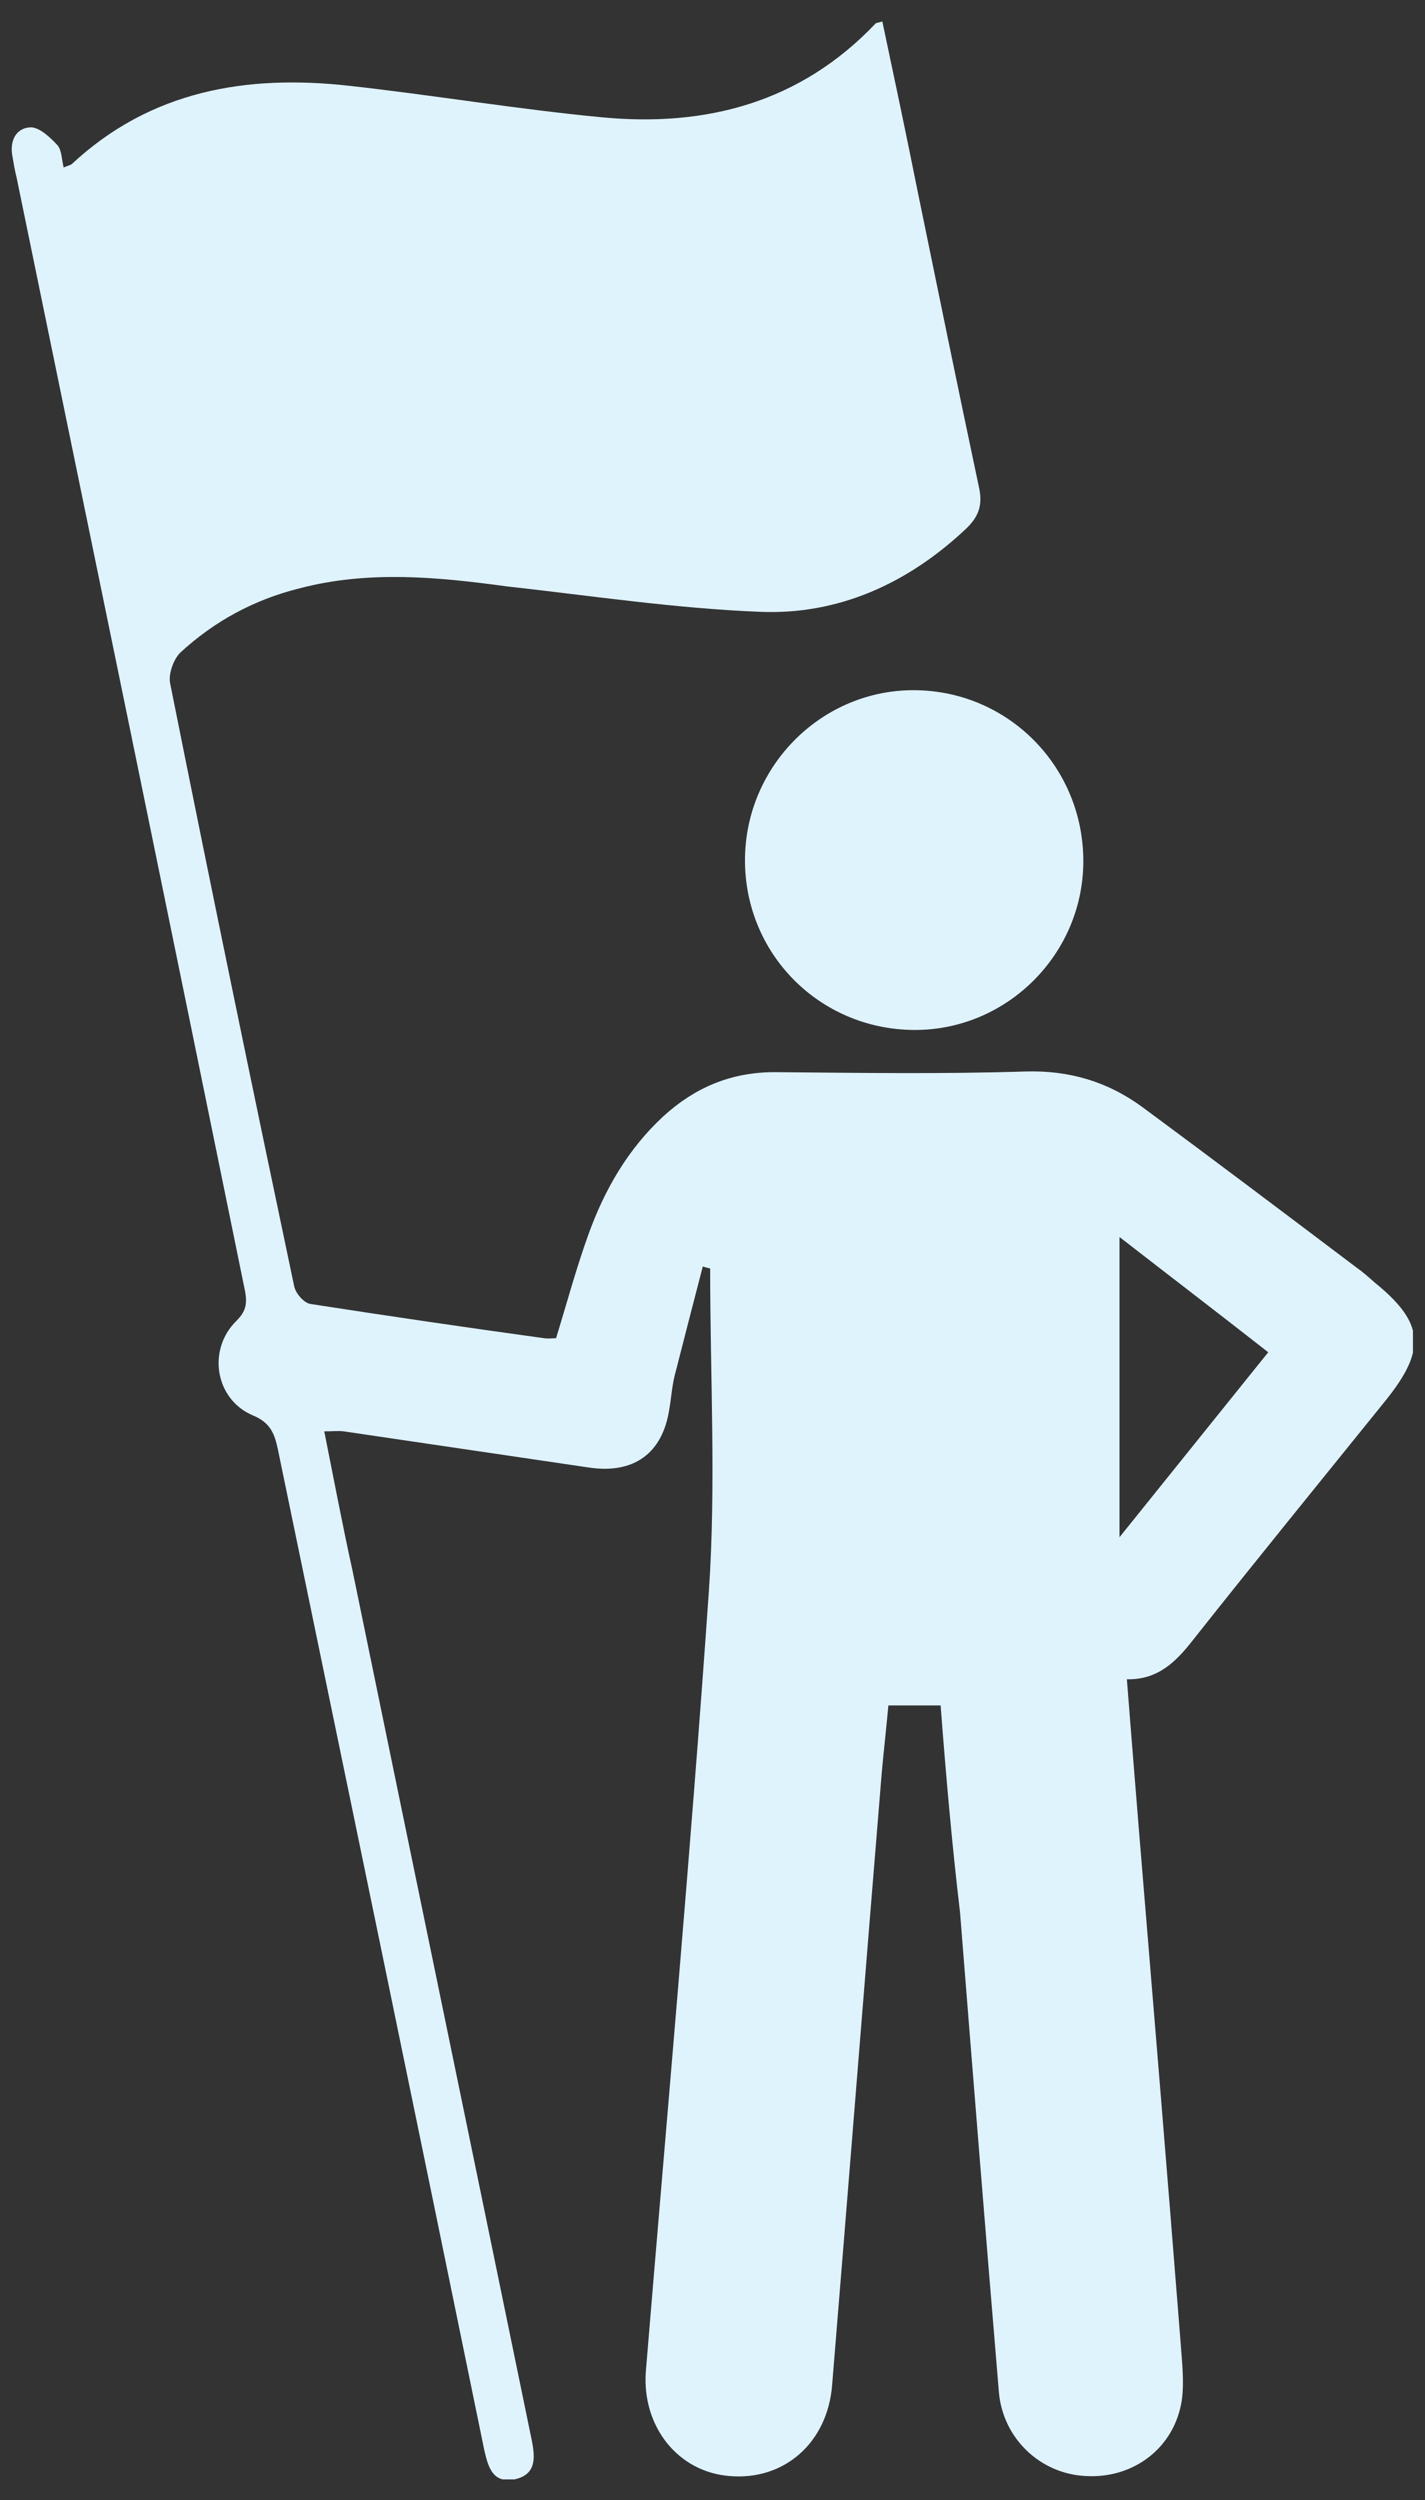 <?xml version="1.0" encoding="utf-8"?>
<!-- Generator: Adobe Illustrator 26.3.1, SVG Export Plug-In . SVG Version: 6.00 Build 0)  -->
<svg version="1.1" id="Layer_1" xmlns="http://www.w3.org/2000/svg" xmlns:xlink="http://www.w3.org/1999/xlink" x="0px" y="0px"
	 viewBox="0 0 21.27 37.31" style="enable-background:new 0 0 21.27 37.31;" xml:space="preserve">
<rect x="0" y="0" width="21.27" height="37.31" fill="#333333" stroke="none"/>
<style type="text/css">
	.st0{clip-path:url(#SVGID_00000065782829508104834410000010160911659231149726_);fill:#DFF3FD;}
</style>
<g>
	<defs>
		<rect id="SVGID_1_" x="0.17" y="0.3" width="20.92" height="36.7"/>
	</defs>
	<clipPath id="SVGID_00000111158747744113568960000012782643103653734040_">
		<use xlink:href="#SVGID_1_"  style="overflow:visible;"/>
	</clipPath>
	<path style="clip-path:url(#SVGID_00000111158747744113568960000012782643103653734040_);fill:#DFF3FD;" d="M16.71,18.46v4.48
		c0.77-0.96,1.49-1.85,2.22-2.76C18.19,19.6,17.47,19.05,16.71,18.46 M14.04,25.45h-0.78c-0.03,0.34-0.07,0.68-0.1,1.02
		c-0.25,3.04-0.49,6.08-0.74,9.13c-0.07,0.85-0.71,1.42-1.53,1.35c-0.77-0.06-1.31-0.74-1.25-1.56c0.32-3.88,0.67-7.75,0.94-11.63
		c0.11-1.6,0.02-3.22,0.02-4.83c-0.04-0.01-0.08-0.02-0.11-0.03c-0.14,0.54-0.28,1.08-0.42,1.63c-0.04,0.16-0.05,0.33-0.08,0.5
		C9.89,21.69,9.46,22,8.79,21.9c-1.22-0.18-2.44-0.36-3.66-0.54c-0.08-0.01-0.16,0-0.29,0c0.14,0.7,0.27,1.39,0.42,2.07
		c0.89,4.33,1.79,8.67,2.68,13C7.99,36.69,8,36.93,7.68,37c-0.32,0.06-0.39-0.17-0.45-0.43c-1.02-4.98-2.05-9.95-3.08-14.93
		c-0.05-0.24-0.11-0.41-0.38-0.52c-0.56-0.24-0.68-0.98-0.24-1.41c0.14-0.14,0.16-0.25,0.13-0.43C2.53,13.74,1.39,8.2,0.25,2.66
		C0.22,2.54,0.2,2.42,0.18,2.3C0.15,2.07,0.26,1.9,0.47,1.9c0.13,0.01,0.28,0.15,0.39,0.27c0.06,0.07,0.06,0.2,0.09,0.33
		c0.04-0.02,0.09-0.03,0.12-0.05c1.18-1.1,2.61-1.34,4.14-1.17c1.26,0.14,2.51,0.35,3.77,0.47c1.56,0.15,2.97-0.22,4.09-1.4
		c0.01-0.01,0.04-0.01,0.1-0.03c0.18,0.85,0.36,1.7,0.53,2.55c0.3,1.46,0.6,2.93,0.91,4.39c0.06,0.26,0.01,0.44-0.19,0.63
		c-0.87,0.82-1.91,1.29-3.08,1.24c-1.26-0.05-2.52-0.24-3.78-0.38C6.53,8.61,5.5,8.51,4.47,8.78C3.79,8.95,3.2,9.27,2.69,9.74
		c-0.1,0.1-0.18,0.32-0.15,0.46c0.6,3,1.22,6,1.85,8.99c0.02,0.11,0.15,0.26,0.25,0.27c1.16,0.18,2.32,0.35,3.48,0.51
		c0.06,0.01,0.12,0,0.18,0c0.16-0.52,0.3-1.04,0.48-1.54c0.24-0.67,0.59-1.28,1.12-1.77c0.47-0.43,1.01-0.66,1.66-0.66
		c1.25,0.01,2.49,0.03,3.74-0.01c0.66-0.02,1.23,0.15,1.75,0.53c1.07,0.79,2.13,1.59,3.19,2.39c0.1,0.07,0.19,0.15,0.28,0.23
		c0.74,0.6,0.77,1,0.17,1.75c-0.96,1.19-1.93,2.38-2.88,3.58c-0.25,0.32-0.52,0.6-0.99,0.59c0.06,0.77,0.12,1.51,0.18,2.25
		c0.21,2.54,0.42,5.08,0.62,7.62c0.02,0.3,0.06,0.6,0.02,0.89c-0.11,0.71-0.72,1.17-1.43,1.13c-0.68-0.03-1.24-0.56-1.3-1.25
		c-0.2-2.39-0.39-4.77-0.58-7.16C14.21,27.53,14.12,26.5,14.04,25.45"/>
	<path style="clip-path:url(#SVGID_00000111158747744113568960000012782643103653734040_);fill:#DFF3FD;" d="M11.12,12.82
		c0.01-1.4,1.16-2.54,2.55-2.52c1.4,0.02,2.51,1.16,2.5,2.57c-0.01,1.38-1.15,2.51-2.53,2.5C12.23,15.36,11.11,14.23,11.12,12.82"/>
</g>
</svg>
